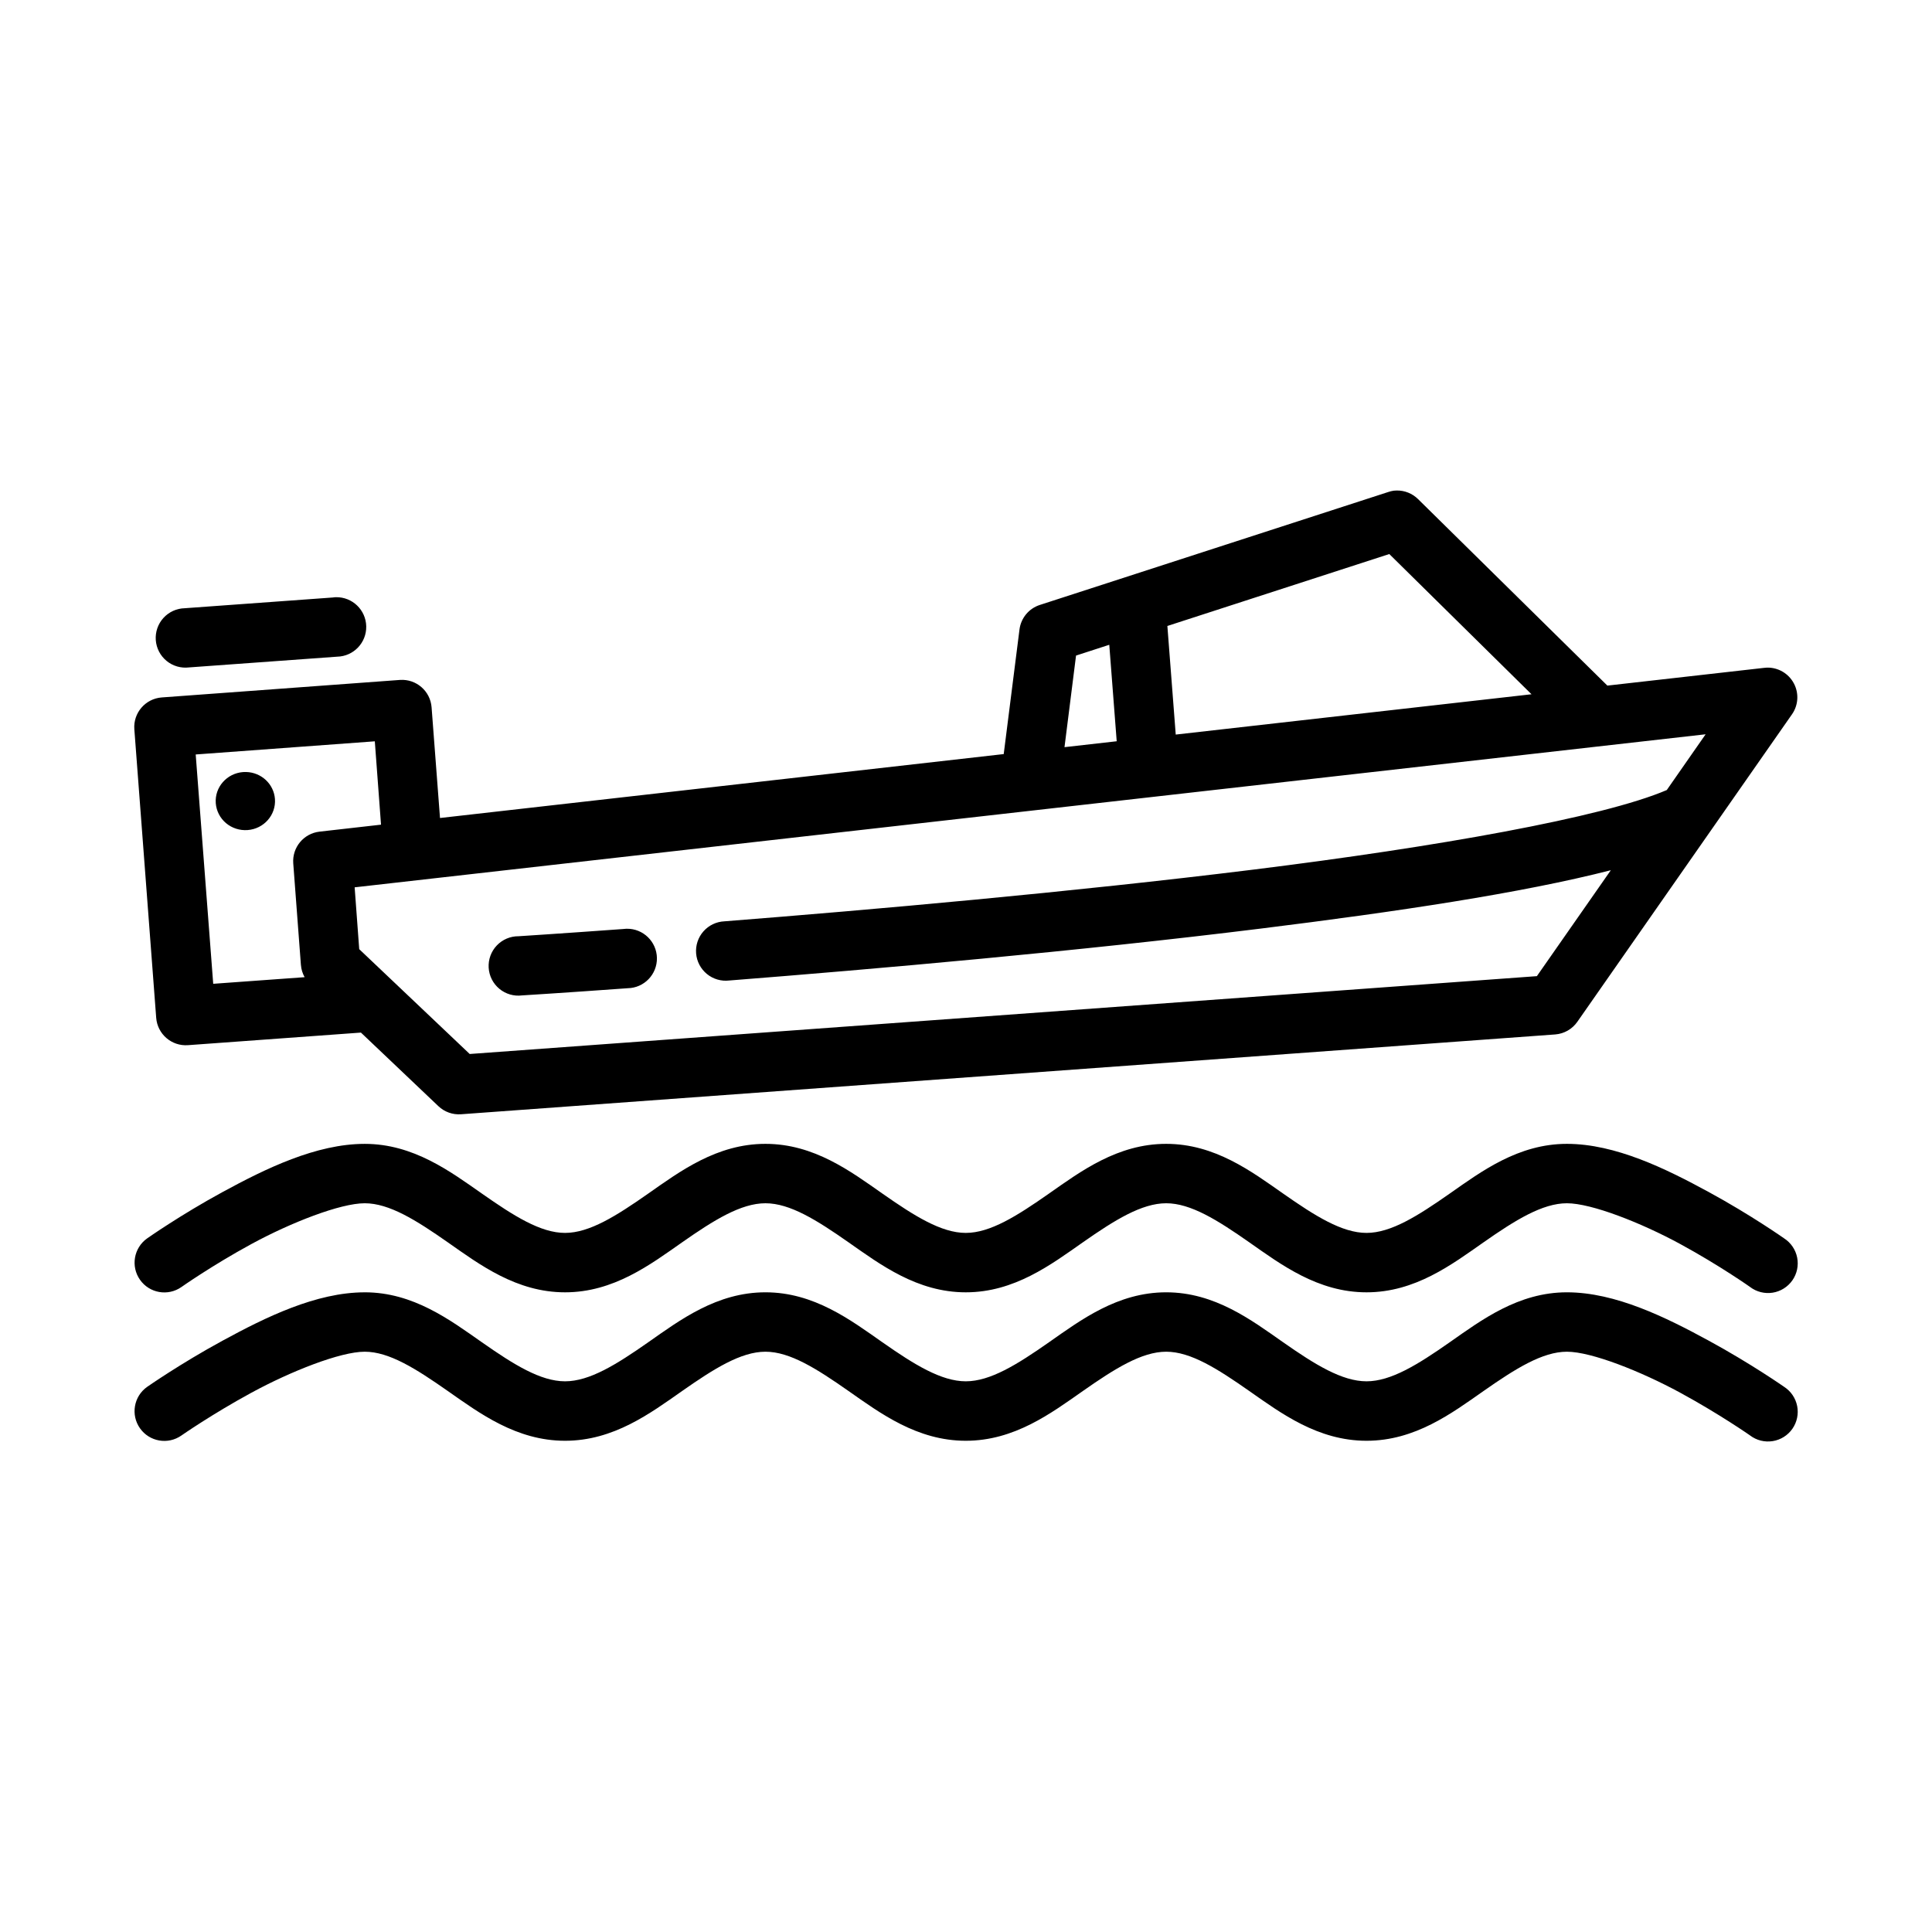 <?xml version="1.0" encoding="UTF-8"?>
<!-- Uploaded to: ICON Repo, www.svgrepo.com, Generator: ICON Repo Mixer Tools -->
<svg fill="#000000" width="800px" height="800px" version="1.1" viewBox="144 144 512 512" xmlns="http://www.w3.org/2000/svg">
 <path d="m514.1 273.99c-0.25 0.004-0.504 0.02-0.754 0.047-0.496 0.074-0.984 0.191-1.461 0.355l-92.301 29.918c-2.914 0.93-5.023 3.469-5.41 6.504l-4.18 33.023-149.39 16.941-2.231-29.336c-0.328-4.309-4.066-7.547-8.375-7.254l-63.145 4.641c-4.328 0.328-7.574 4.098-7.254 8.426l5.793 76.469c0.328 4.328 4.098 7.574 8.422 7.258l45.836-3.336 20.523 19.496c1.602 1.523 3.769 2.305 5.977 2.152l290-21.156c2.363-0.18 4.519-1.418 5.871-3.367l56.871-81.469v0.004c1.699-2.434 1.887-5.609 0.484-8.223-1.398-2.613-4.144-4.219-7.109-4.156-0.25 0.008-0.5 0.031-0.75 0.062l-41.547 4.703-50.188-49.441c-1.516-1.488-3.566-2.305-5.688-2.262zm-1.922 16.836 37.688 37.16-94.285 10.684-2.215-28.781zm-279.16 11.438c-0.109 0.004-0.219 0.008-0.324 0.016-0.176 0.016-0.348 0.035-0.523 0.062l-39.211 2.844c-2.156 0.047-4.199 0.98-5.652 2.578-1.449 1.594-2.18 3.719-2.023 5.871 0.16 2.152 1.191 4.144 2.863 5.512 1.668 1.367 3.824 1.988 5.965 1.723l39.227-2.844c4.352-0.09 7.805-3.691 7.715-8.043-0.09-4.352-3.688-7.805-8.035-7.719zm204.95 12.609 1.969 25.566-13.836 1.566 3.059-24.273zm158.04 23.719-10.297 14.777c-16.992 7.277-61.164 15.086-109.49 21.078-48.34 5.988-101.65 10.676-140.24 13.711-2.137 0.094-4.144 1.055-5.559 2.656-1.418 1.605-2.117 3.715-1.945 5.848 0.172 2.133 1.207 4.102 2.863 5.457 1.656 1.355 3.793 1.977 5.914 1.723 38.727-3.047 92.133-7.719 140.88-13.762 36.098-4.473 69.156-9.414 92.75-15.465l-19.598 28.074-282.81 20.629-29.281-27.781-1.211-16.387zm-352.68 1.863 1.645 22.09-16.293 1.848c-4.211 0.477-7.289 4.199-6.965 8.422l2.027 26.906h0.004c0.086 1.141 0.422 2.246 0.984 3.242l-24.227 1.754-4.641-60.773zm-34.109 8.133c-0.262-0.008-0.523-0.004-0.781 0.016-4.328 0.316-7.578 4.012-7.258 8.254 0.156 2.039 1.129 3.938 2.707 5.273 1.582 1.332 3.637 1.996 5.719 1.844 4.324-0.312 7.574-4.008 7.254-8.254-0.301-3.949-3.602-7.035-7.641-7.133zm100.89 41.539c-0.113 0.004-0.223 0.008-0.336 0.016-0.176 0.012-0.352 0.027-0.523 0.047-17.285 1.254-27.82 1.922-27.82 1.922-2.18-0.02-4.269 0.867-5.773 2.445-1.504 1.582-2.281 3.711-2.156 5.891 0.129 2.176 1.152 4.199 2.832 5.594 1.676 1.391 3.856 2.027 6.019 1.75 0 0 10.656-0.648 28.004-1.906 4.344-0.078 7.801-3.656 7.734-8-0.07-4.344-3.637-7.812-7.981-7.758zm-69.461 57.008c-12.883 0-26.312 6.594-37.598 12.73-11.285 6.137-20.043 12.316-20.043 12.316v-0.004c-3.555 2.508-4.41 7.422-1.906 10.98 2.5 3.562 7.414 4.418 10.977 1.918 0 0 8.117-5.723 18.539-11.391 10.422-5.668 23.547-10.809 30.035-10.809s13.578 4.445 22.012 10.348c8.434 5.902 18.199 13.254 31.078 13.254 12.883 0 22.602-7.352 31.035-13.254s15.586-10.348 22.074-10.348 13.578 4.445 22.012 10.348c8.434 5.902 18.199 13.254 31.078 13.254 12.883 0 22.602-7.352 31.035-13.254 8.434-5.902 15.586-10.348 22.074-10.348 6.488 0 13.578 4.445 22.012 10.348s18.199 13.254 31.078 13.254c12.883 0 22.586-7.352 31.02-13.254 8.434-5.902 15.602-10.348 22.09-10.348 6.488 0 19.613 5.141 30.035 10.809 10.422 5.668 18.523 11.391 18.523 11.391h-0.012c1.707 1.289 3.863 1.828 5.977 1.496 2.113-0.336 3.996-1.516 5.223-3.269 1.223-1.754 1.684-3.93 1.27-6.027-0.414-2.098-1.664-3.938-3.461-5.098 0 0-8.758-6.176-20.043-12.316-11.285-6.137-24.641-12.73-37.52-12.73-12.883 0-22.648 7.289-31.078 13.191-8.434 5.902-15.539 10.41-22.027 10.41s-13.641-4.504-22.074-10.41c-8.434-5.902-18.137-13.191-31.02-13.191s-22.648 7.289-31.078 13.191c-8.434 5.902-15.539 10.41-22.027 10.41-6.488 0-13.641-4.504-22.074-10.41-8.434-5.902-18.137-13.191-31.02-13.191-12.883 0-22.648 7.289-31.078 13.191-8.434 5.902-15.539 10.41-22.027 10.41-6.488 0-13.578-4.504-22.012-10.41-8.43-5.898-18.195-13.188-31.078-13.188zm0 39.344c-12.883 0-26.312 6.637-37.598 12.777-11.285 6.137-20.043 12.27-20.043 12.27v-0.004c-3.559 2.504-4.418 7.422-1.914 10.984s7.422 4.418 10.984 1.914c0 0 8.117-5.664 18.539-11.332 10.422-5.668 23.547-10.871 30.035-10.871s13.578 4.504 22.012 10.41c8.434 5.902 18.199 13.191 31.078 13.191 12.883 0 22.602-7.289 31.035-13.191s15.586-10.41 22.074-10.41 13.578 4.504 22.012 10.41c8.434 5.902 18.199 13.191 31.078 13.191 12.883 0 22.602-7.289 31.035-13.191 8.434-5.902 15.586-10.41 22.074-10.41 6.488 0 13.578 4.504 22.012 10.41 8.434 5.902 18.199 13.191 31.078 13.191 12.883 0 22.586-7.289 31.02-13.191 8.434-5.902 15.602-10.41 22.09-10.41 6.488 0 19.613 5.203 30.035 10.871 10.422 5.668 18.523 11.332 18.523 11.332h-0.012c1.707 1.289 3.863 1.828 5.977 1.492 2.113-0.332 3.996-1.512 5.223-3.266 1.223-1.754 1.684-3.93 1.27-6.027-0.414-2.102-1.664-3.941-3.461-5.098 0 0-8.758-6.133-20.043-12.27s-24.641-12.777-37.52-12.777c-12.883 0-22.648 7.352-31.078 13.254-8.434 5.902-15.539 10.332-22.027 10.332s-13.641-4.43-22.074-10.332c-8.434-5.902-18.137-13.254-31.02-13.254s-22.648 7.352-31.078 13.254c-8.434 5.902-15.539 10.332-22.027 10.332-6.488 0-13.641-4.43-22.074-10.332-8.434-5.902-18.137-13.254-31.02-13.254-12.883 0-22.648 7.352-31.078 13.254-8.434 5.902-15.539 10.332-22.027 10.332-6.488 0-13.578-4.43-22.012-10.332-8.43-5.902-18.195-13.254-31.078-13.254z"/>
</svg>